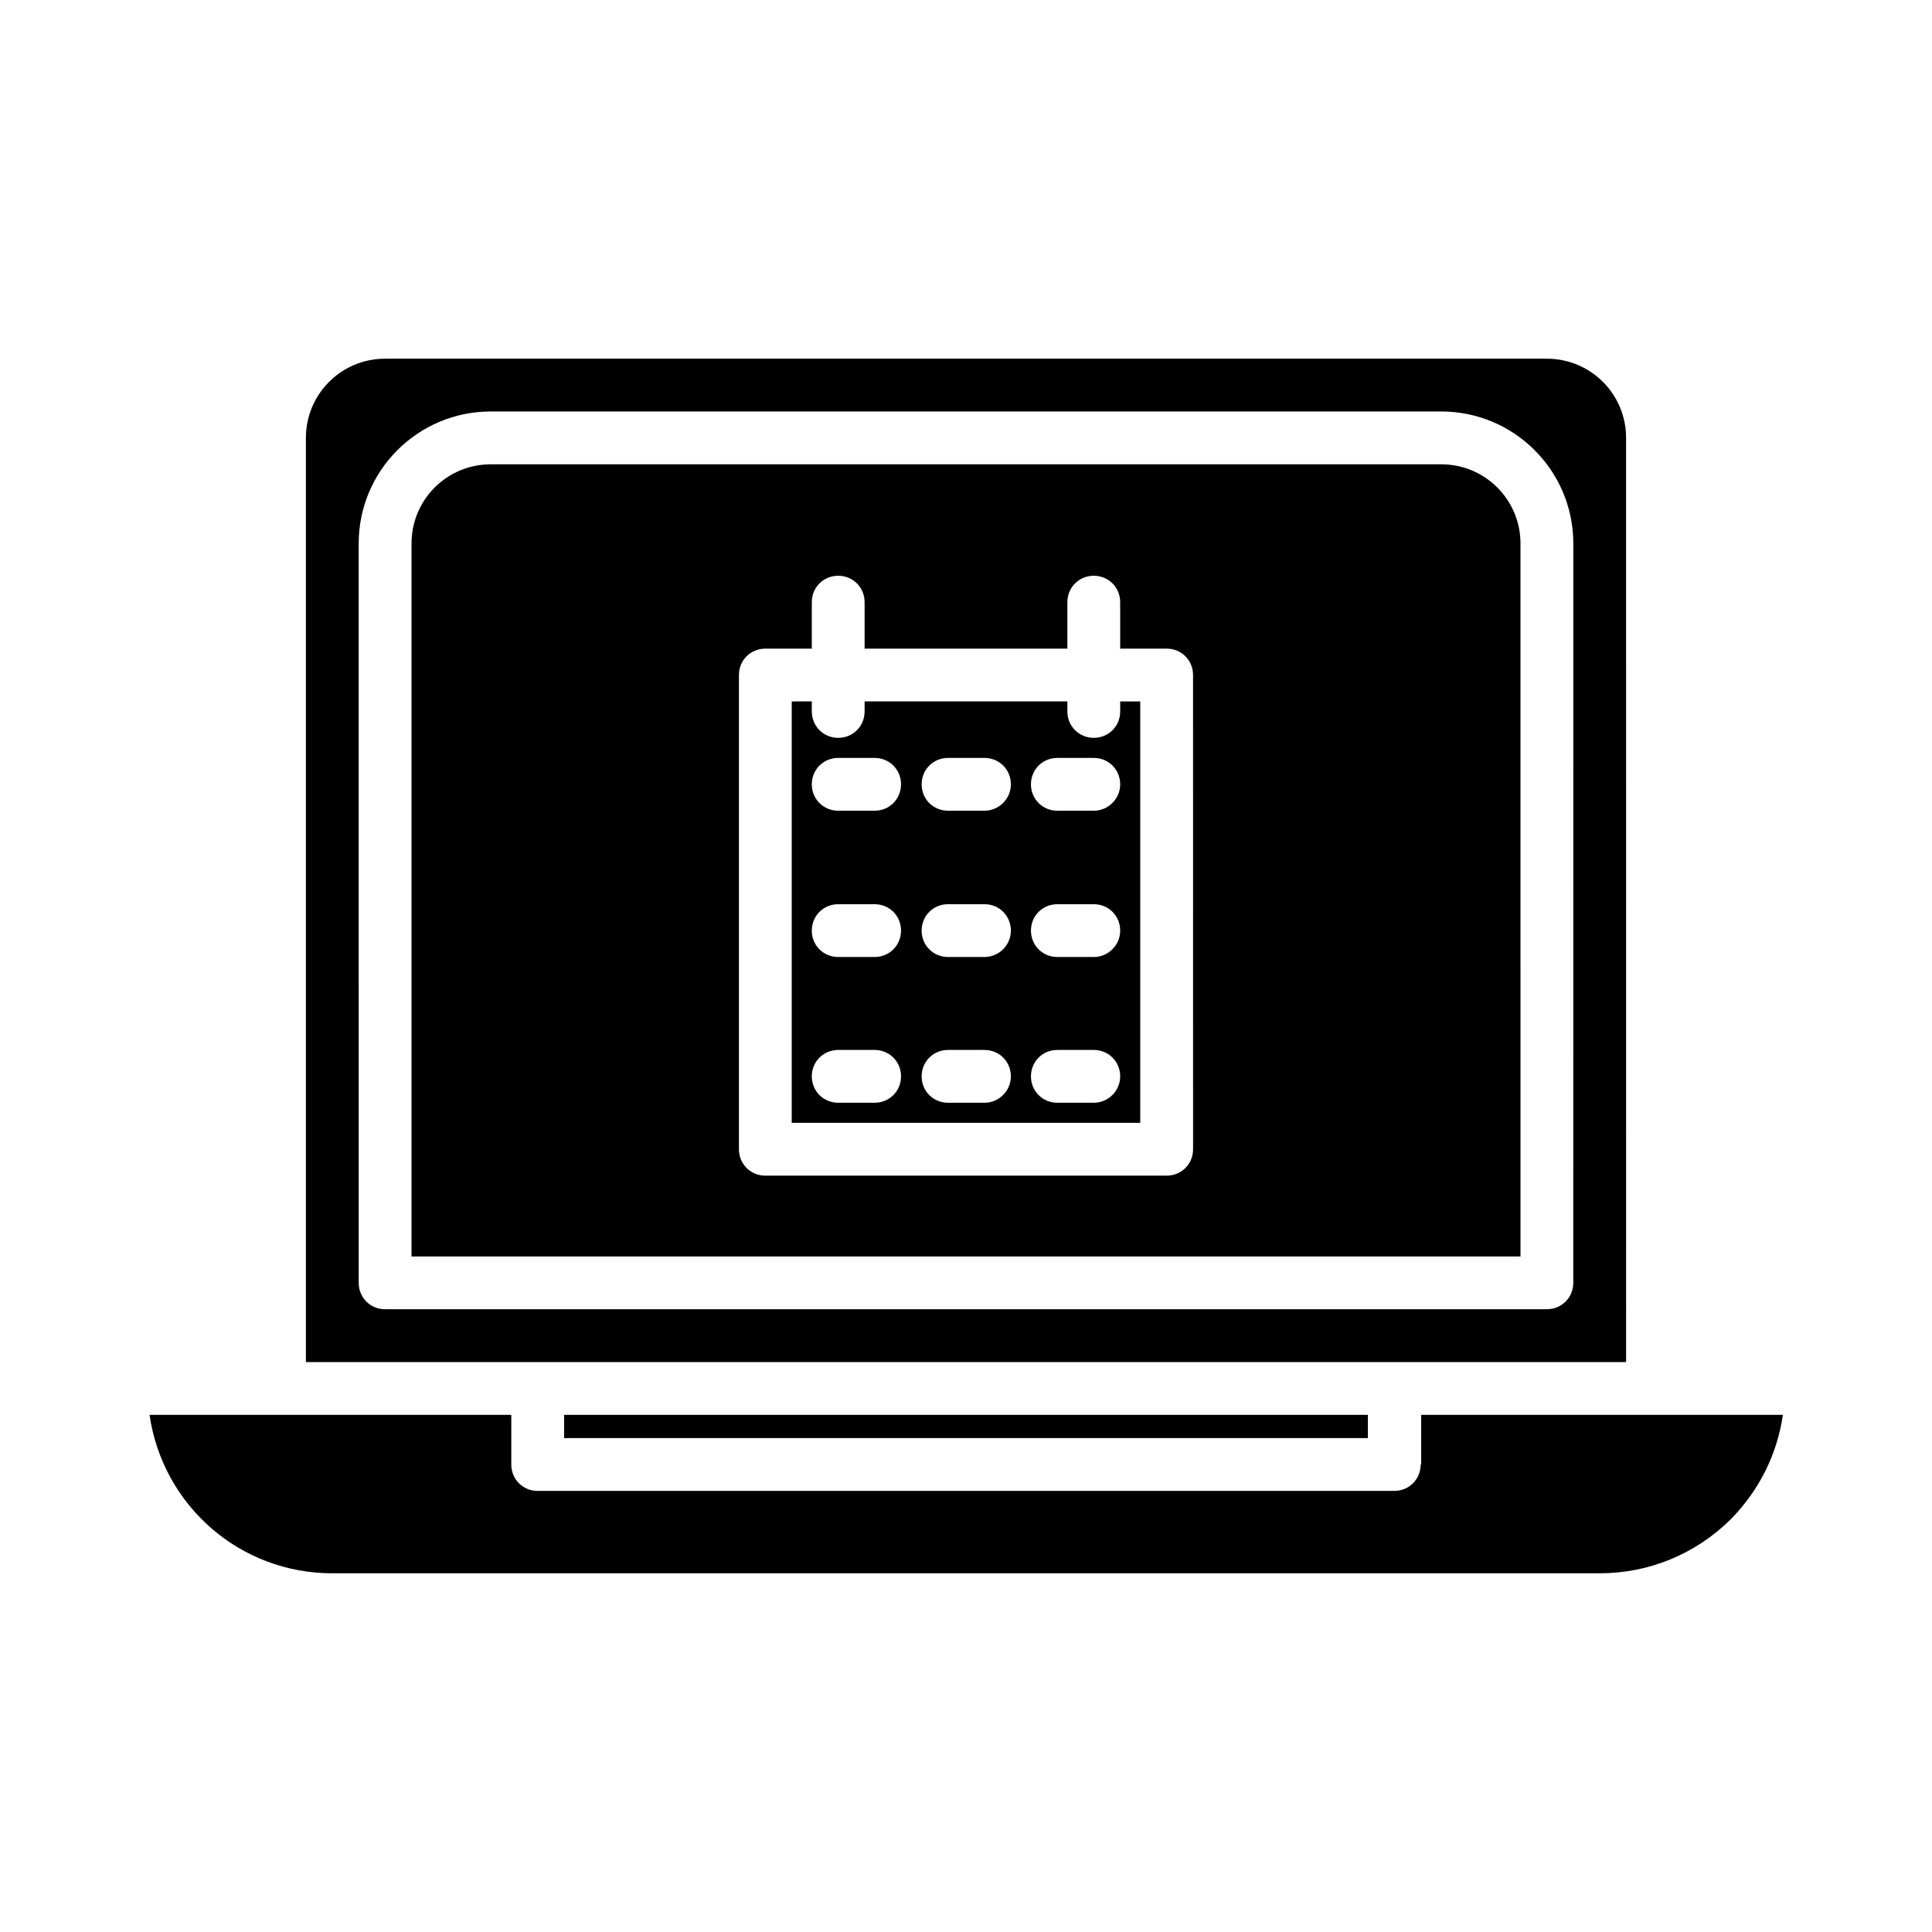 <?xml version="1.0" encoding="UTF-8"?>
<!-- Uploaded to: ICON Repo, www.svgrepo.com, Generator: ICON Repo Mixer Tools -->
<svg fill="#000000" width="800px" height="800px" version="1.1" viewBox="144 144 512 512" xmlns="http://www.w3.org/2000/svg">
 <g>
  <path d="m574.93 260.05c0-11.617-9.375-20.992-20.992-20.992h-307.88c-11.617 0-20.992 9.379-20.992 20.992v244.91h349.87zm-13.996 223.91c0 3.918-3.078 6.996-6.996 6.996l-307.88 0.004c-3.918 0-6.996-3.078-6.996-6.996l-0.004-195.93c0-19.312 15.676-34.988 34.988-34.988h251.91c19.312 0 34.988 15.676 34.988 34.988z"/>
  <path d="m525.95 267.05h-251.9c-11.617 0-20.992 9.375-20.992 20.992v188.93h293.89l-0.004-188.93c0-11.613-9.375-20.992-20.992-20.992zm-65.773 181.51c0 3.918-3.078 6.996-6.996 6.996h-106.36c-3.918 0-6.996-3.078-6.996-6.996v-125.67c0-3.918 3.078-6.996 6.996-6.996h12.316v-12.316c0-3.918 3.078-6.996 6.996-6.996 3.918 0 6.996 3.078 6.996 6.996v12.316h53.738v-12.316c0-3.918 3.078-6.996 6.996-6.996s6.996 3.078 6.996 6.996v12.316h12.316c3.918 0 6.996 3.078 6.996 6.996z"/>
  <path d="m293.5 518.95h213v6.156h-213z"/>
  <path d="m440.86 332.54c0 3.918-3.078 6.996-6.996 6.996-3.918 0-6.996-3.078-6.996-6.996v-2.66h-53.738v2.66c0 3.918-3.078 6.996-6.996 6.996s-6.996-3.078-6.996-6.996v-2.66l-5.324 0.004v111.68h92.363v-111.68h-5.316zm-65.074 103.7h-9.656c-3.918 0-6.996-3.078-6.996-6.996s3.078-6.996 6.996-6.996h9.656c3.918 0 6.996 3.078 6.996 6.996 0 3.914-3.078 6.996-6.996 6.996zm0-38.625h-9.656c-3.918 0-6.996-3.078-6.996-6.996s3.078-6.996 6.996-6.996h9.656c3.918 0 6.996 3.078 6.996 6.996 0 3.914-3.078 6.996-6.996 6.996zm0-38.766h-9.656c-3.918 0-6.996-3.078-6.996-6.996s3.078-6.996 6.996-6.996h9.656c3.918 0 6.996 3.078 6.996 6.996 0 3.914-3.078 6.996-6.996 6.996zm29.109 77.391h-9.656c-3.918 0-6.996-3.078-6.996-6.996s3.078-6.996 6.996-6.996h9.656c3.918 0 6.996 3.078 6.996 6.996 0 3.914-3.219 6.996-6.996 6.996zm0-38.625h-9.656c-3.918 0-6.996-3.078-6.996-6.996s3.078-6.996 6.996-6.996h9.656c3.918 0 6.996 3.078 6.996 6.996 0 3.914-3.219 6.996-6.996 6.996zm0-38.766h-9.656c-3.918 0-6.996-3.078-6.996-6.996s3.078-6.996 6.996-6.996h9.656c3.918 0 6.996 3.078 6.996 6.996 0 3.914-3.219 6.996-6.996 6.996zm28.969 77.391h-9.656c-3.918 0-6.996-3.078-6.996-6.996s3.078-6.996 6.996-6.996h9.656c3.918 0 6.996 3.078 6.996 6.996 0 3.914-3.219 6.996-6.996 6.996zm0-38.625h-9.656c-3.918 0-6.996-3.078-6.996-6.996s3.078-6.996 6.996-6.996h9.656c3.918 0 6.996 3.078 6.996 6.996 0 3.914-3.219 6.996-6.996 6.996zm0-38.766h-9.656c-3.918 0-6.996-3.078-6.996-6.996s3.078-6.996 6.996-6.996h9.656c3.918 0 6.996 3.078 6.996 6.996 0 3.914-3.219 6.996-6.996 6.996z"/>
  <path d="m520.49 532.11c0 3.918-3.078 6.996-6.996 6.996h-227c-3.918 0-6.996-3.078-6.996-6.996v-13.156h-95.863c3.5 24.07 23.93 41.984 48.422 41.984h335.87c13.016 0 25.332-5.039 34.707-14.273 7.559-7.695 12.316-17.215 13.855-27.711h-95.863v13.156z"/>
 </g>
</svg>